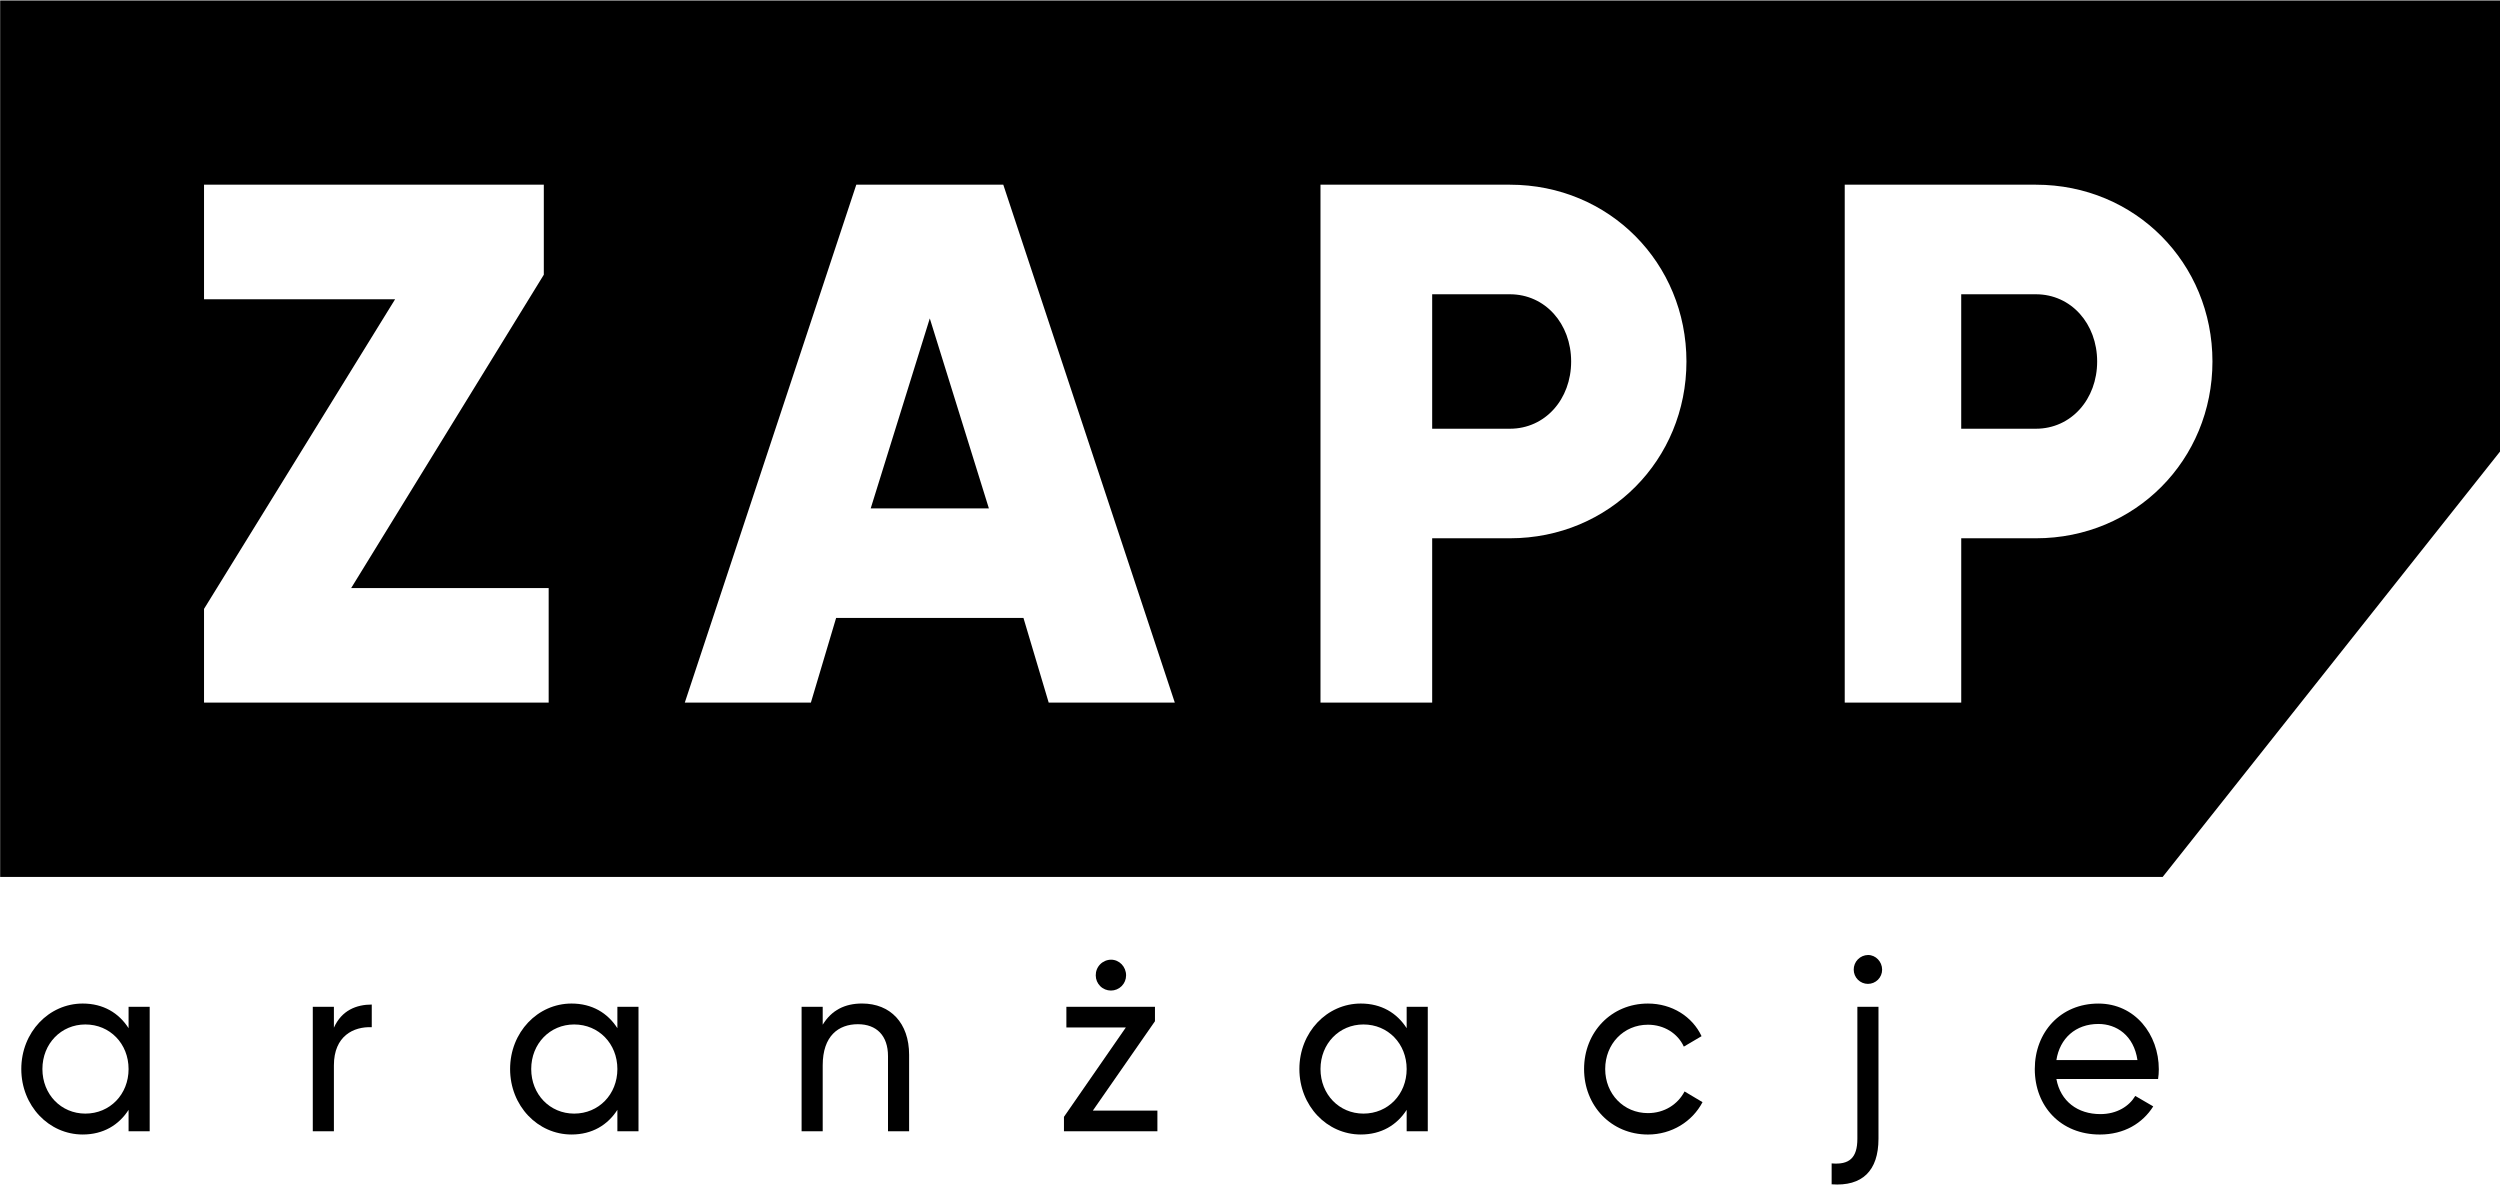 <svg width="2477" height="1174" viewBox="0 0 2477 1174" fill="none" xmlns="http://www.w3.org/2000/svg">
<path d="M2017.17 291.561H1943.17V424.781H2017.17C2052.17 424.781 2077.86 395.531 2077.86 358.171C2077.86 320.811 2052.15 291.561 2017.17 291.561Z" fill="black"/>
<path d="M862.69 503.73H979.79L921.24 315.48L862.69 503.73Z" fill="black"/>
<path d="M0.16 868.86H2142.78L2477 447.43V0.43H0.16V868.86ZM543.63 696.16H202.15V603.29L391.48 296.49H202.15V183H538.81V272.2L347.92 582.67H543.62V696.16H543.63ZM1039.05 696.16L1014.05 612.28H828.42L803.42 696.16H678.49L848.41 183H994.06L1164 696.16H1039H1039.05ZM1496 533.33H1419V696.16H1308.34V183H1496C1594.53 183 1670.93 260.74 1670.93 358.16C1670.93 455.58 1594.5 533.33 1496 533.33ZM2017.19 533.33H1943.19V696.16H1827.76V183H2017.17C2115.7 183 2192.1 260.74 2192.1 358.16C2192.1 455.58 2115.69 533.33 2017.17 533.33H2017.19Z" fill="black"/>
<path d="M1496 291.561H1419V424.781H1496C1531 424.781 1556.69 395.531 1556.69 358.171C1556.69 320.811 1531 291.561 1496 291.561Z" fill="black"/>
<path d="M148.31 1120.87H127.39V1099.65C117.77 1114.65 102.39 1124.07 81.94 1124.07C48.51 1124.07 21.1 1095.7 21.1 1059.19C21.1 1022.68 48.51 994.311 81.94 994.311C102.38 994.311 117.77 1003.69 127.39 1018.73V997.51H148.31V1120.87ZM127.39 1059.2C127.39 1034.04 108.87 1015.04 84.58 1015.04C60.58 1015.04 42.02 1034.04 42.02 1059.2C42.02 1084.36 60.54 1103.36 84.58 1103.36C108.87 1103.36 127.39 1084.36 127.39 1059.2Z" fill="black"/>
<path d="M368.34 995.3V1017.75C350.34 1017.01 330.83 1026.38 330.83 1055.5V1120.88H309.91V997.52H330.83V1018.24C338.52 1001 353.19 995.3 368.34 995.3Z" fill="black"/>
<path d="M632.62 1120.87H611.7V1099.65C602.08 1114.65 586.7 1124.07 566.25 1124.07C532.82 1124.07 505.41 1095.7 505.41 1059.19C505.41 1022.68 532.82 994.311 566.25 994.311C586.69 994.311 602.08 1003.69 611.7 1018.73V997.51H632.62V1120.87ZM611.7 1059.2C611.7 1034.04 593.18 1015.04 568.89 1015.04C544.89 1015.04 526.33 1034.04 526.33 1059.2C526.33 1084.36 544.85 1103.36 568.89 1103.36C593.18 1103.36 611.7 1084.36 611.7 1059.2Z" fill="black"/>
<path d="M900.75 1045.13V1120.87H879.83V1046.37C879.83 1026.14 868.53 1014.79 850.01 1014.79C830.77 1014.79 815.14 1026.39 815.14 1055.5V1120.88H794.22V997.52H815.14V1015.28C824.04 1000.73 837.26 994.28 854.14 994.28C882.23 994.31 900.75 1013.56 900.75 1045.13Z" fill="black"/>
<path d="M1146.75 1100.4V1120.88H1054.17V1106.57L1115.49 1018H1056.57V997.52H1144.34V1011.83L1082.78 1100.4H1146.78H1146.75ZM1085.67 966.4C1085.64 964.383 1086 962.38 1086.75 960.505C1087.49 958.63 1088.6 956.921 1090.01 955.476C1091.42 954.032 1093.1 952.88 1094.95 952.088C1096.81 951.296 1098.8 950.879 1100.82 950.86C1109 950.86 1115.73 957.77 1115.73 966.4C1115.74 970.386 1114.16 974.212 1111.34 977.034C1108.53 979.856 1104.71 981.445 1100.72 981.45C1096.73 981.455 1092.91 979.877 1090.09 977.062C1087.26 974.247 1085.68 970.426 1085.67 966.44V966.4Z" fill="black"/>
<path d="M1414.64 1120.87H1393.72V1099.65C1384.1 1114.65 1368.72 1124.07 1348.27 1124.07C1314.84 1124.07 1287.43 1095.7 1287.43 1059.19C1287.43 1022.68 1314.84 994.311 1348.27 994.311C1368.71 994.311 1384.1 1003.69 1393.72 1018.73V997.51H1414.64V1120.87ZM1393.72 1059.2C1393.72 1034.04 1375.2 1015.04 1350.91 1015.04C1326.91 1015.04 1308.35 1034.04 1308.35 1059.2C1308.35 1084.36 1326.87 1103.36 1350.91 1103.36C1375.2 1103.36 1393.72 1084.36 1393.72 1059.2Z" fill="black"/>
<path d="M1569.5 1059.2C1569.5 1022.69 1596.43 994.32 1632.75 994.32C1656.56 994.32 1676.75 1007.15 1685.9 1026.64L1668.34 1037C1662.34 1023.92 1648.86 1015.29 1632.75 1015.29C1608.75 1015.29 1590.43 1034.29 1590.43 1059.2C1590.43 1083.87 1608.71 1102.87 1632.75 1102.87C1649.1 1102.87 1662.33 1094.24 1669.06 1081.41L1686.86 1092.02C1676.76 1111.26 1656.32 1124.09 1632.75 1124.09C1596.44 1124.08 1569.5 1095.71 1569.5 1059.2Z" fill="black"/>
<path d="M1840.28 997.52H1861.2V1128.27C1861.2 1160.09 1845.09 1175.64 1814.79 1173.42V1152.7C1832.1 1154.18 1840.28 1147.52 1840.28 1128.28V997.52ZM1836.67 960.76C1836.63 956.951 1838.1 953.281 1840.76 950.554C1843.42 947.827 1847.05 946.265 1850.86 946.21C1858.56 946.21 1864.81 952.87 1864.81 960.76C1864.81 962.608 1864.45 964.437 1863.74 966.144C1863.03 967.851 1862 969.402 1860.69 970.709C1859.38 972.016 1857.83 973.052 1856.12 973.759C1854.42 974.466 1852.59 974.83 1850.74 974.83C1848.89 974.83 1847.06 974.466 1845.36 973.759C1843.65 973.052 1842.1 972.016 1840.79 970.709C1839.48 969.402 1838.45 967.851 1837.74 966.144C1837.03 964.437 1836.67 962.608 1836.67 960.76Z" fill="black"/>
<path d="M2081 1103.85C2097.59 1103.85 2109.62 1095.96 2115.63 1085.85L2133.43 1096.21C2122.85 1112.99 2104.57 1124.09 2080.52 1124.09C2041.8 1124.09 2016.07 1096.21 2016.07 1059.21C2016.07 1022.7 2041.56 994.33 2079.07 994.33C2115.38 994.33 2138.95 1024.92 2138.95 1059.46C2138.95 1062.68 2138.71 1065.9 2138.23 1069.08H2037.47C2041.55 1091.27 2058.63 1103.85 2081 1103.85ZM2037.47 1050.31H2117.79C2114.18 1025.89 2097.11 1014.54 2079.07 1014.54C2056.46 1014.54 2040.83 1028.85 2037.47 1050.31Z" fill="black"/>
</svg>
